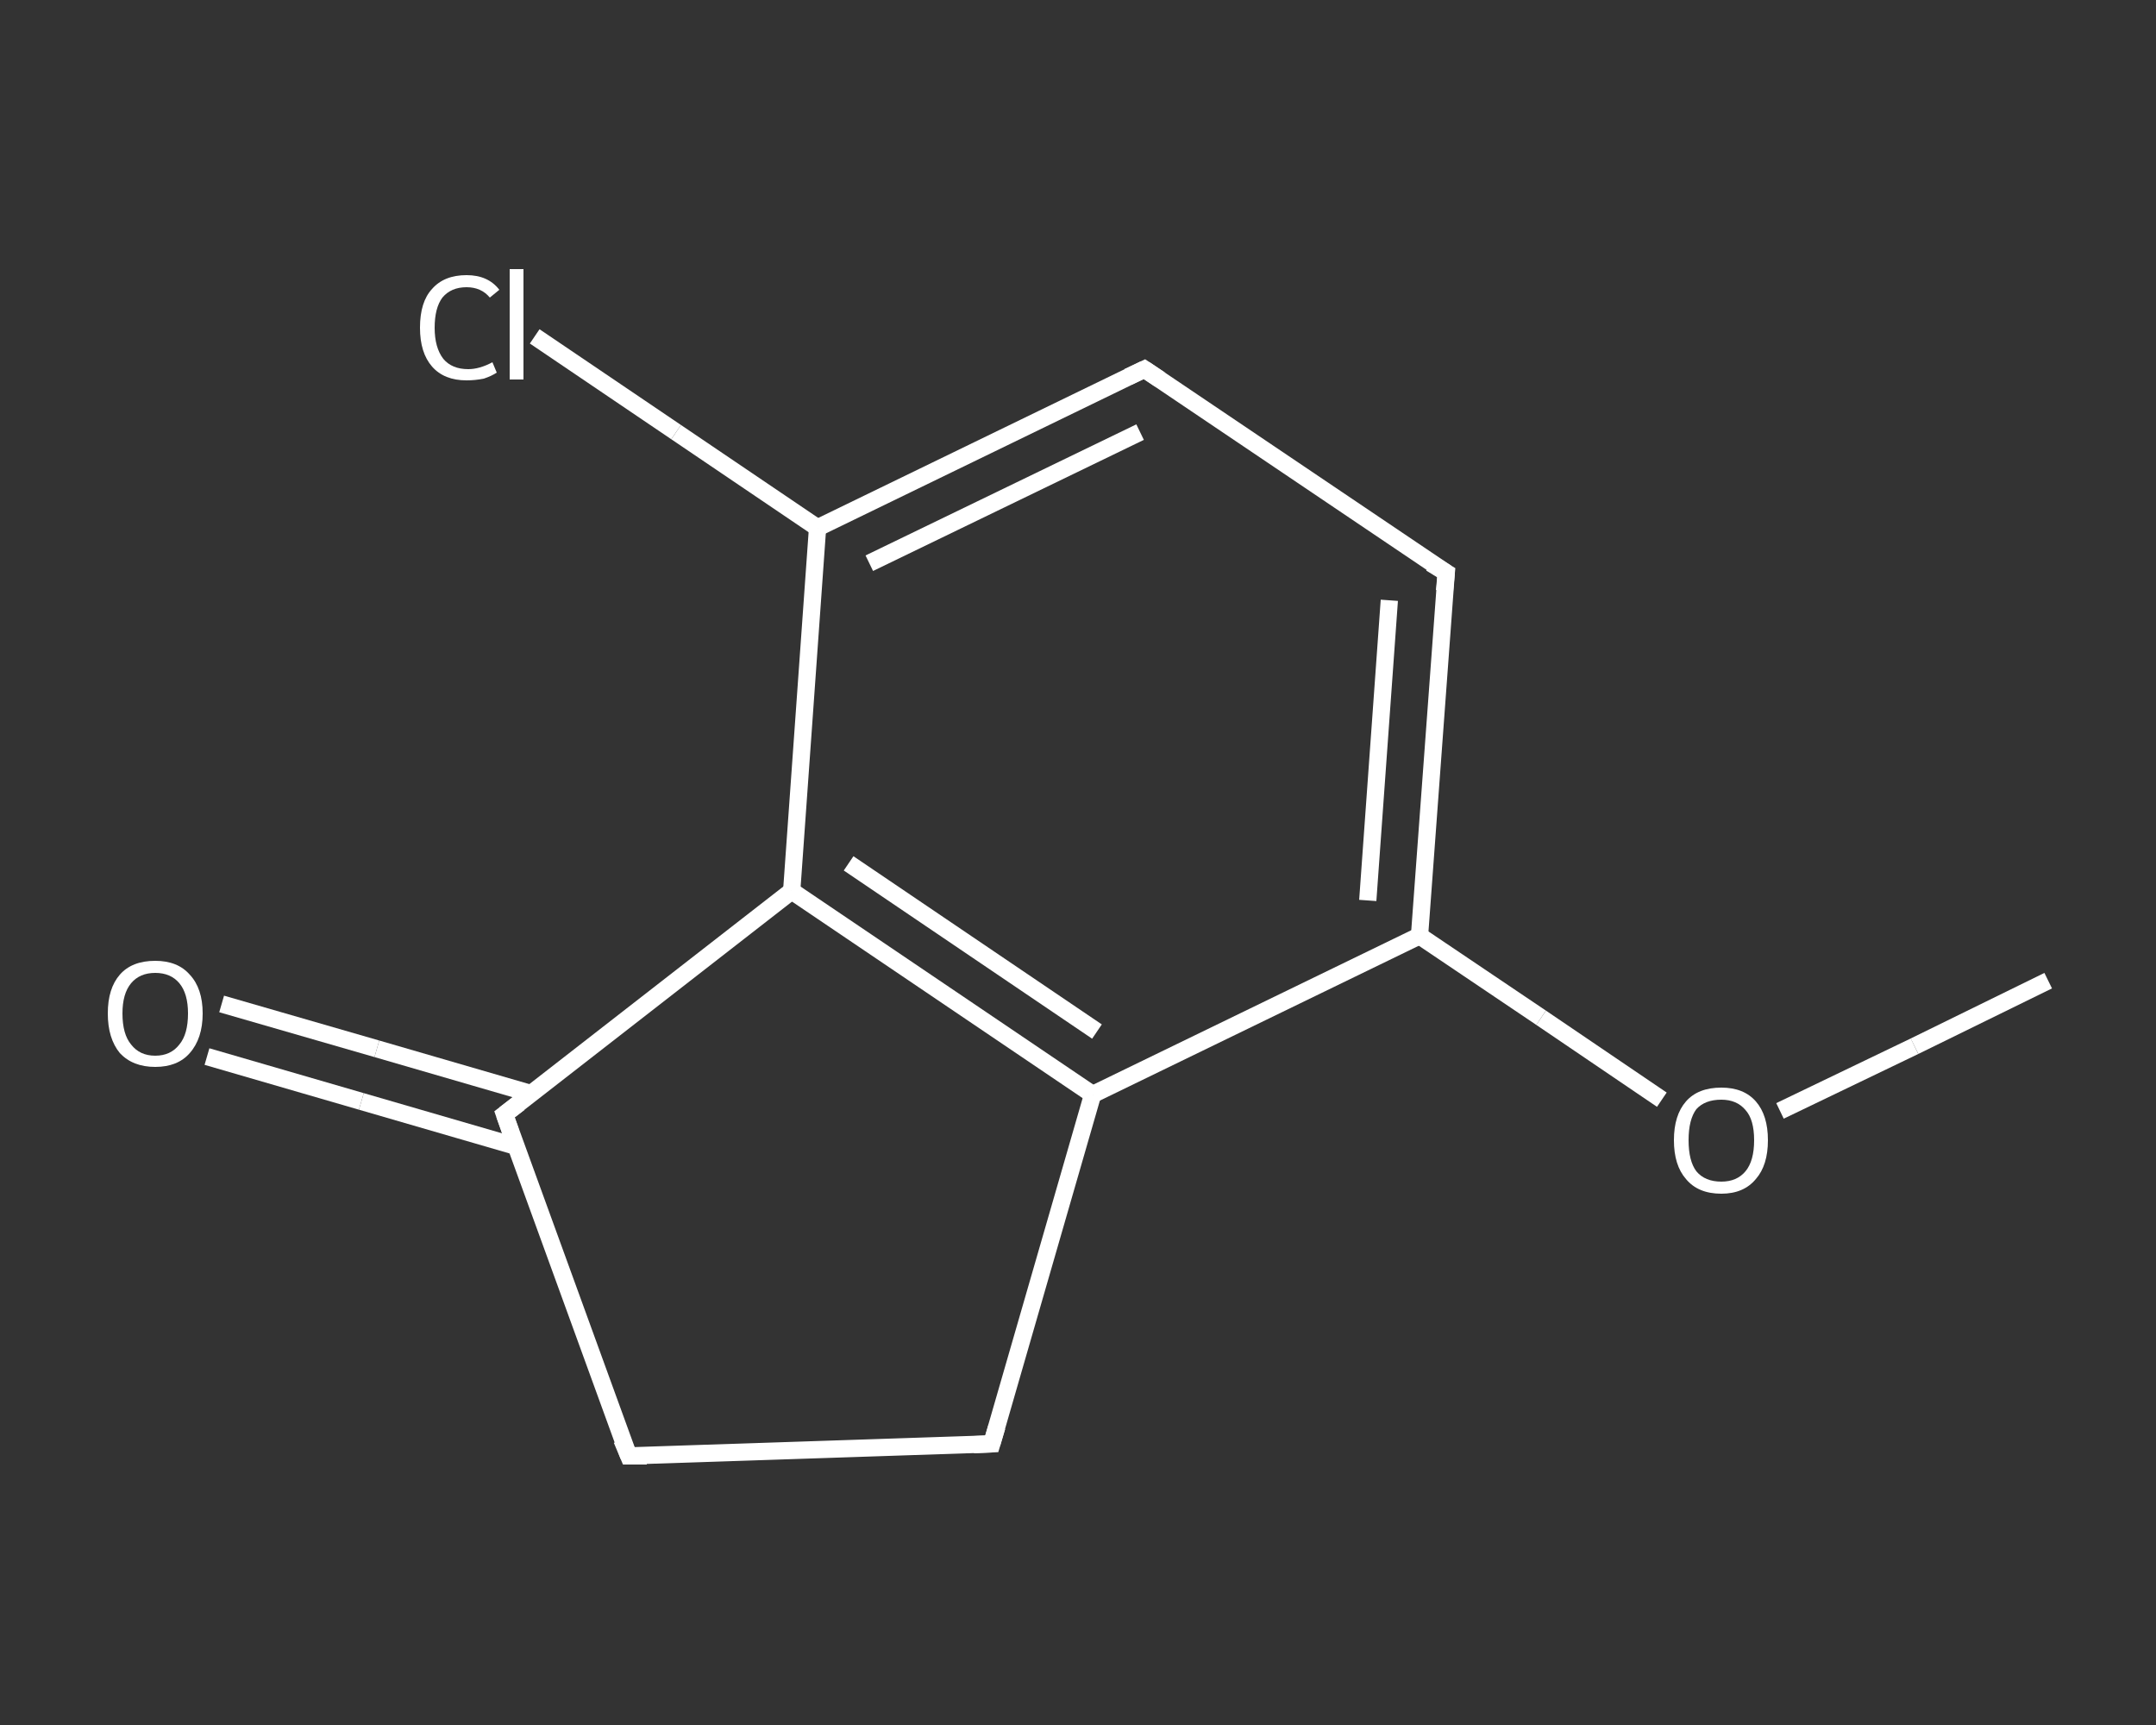 <?xml version='1.0' encoding='iso-8859-1'?>
<svg version='1.1' baseProfile='full'
              xmlns='http://www.w3.org/2000/svg'
                      xmlns:rdkit='http://www.rdkit.org/xml'
                      xmlns:xlink='http://www.w3.org/1999/xlink'
                  xml:space='preserve'
width='250px' height='200px' viewBox='0 0 250 200'>
<rect x="0" y="0" width="250" height="200" fill="#333333" stroke="none"/>
<!-- END OF HEADER -->
<rect style='opacity:1.0;fill:transparent;stroke:none' width='250.0' height='200.0' x='0.0' y='0.0'> </rect>
<path class='bond-0 atom-0 atom-1' d='M 237.5,113.7 L 222.0,121.3' style='fill:none;fill-rule:evenodd;stroke:#FFFFFF;stroke-width:2.0px;stroke-linecap:butt;stroke-linejoin:miter;stroke-opacity:1' />
<path class='bond-0 atom-0 atom-1' d='M 222.0,121.3 L 206.4,128.8' style='fill:none;fill-rule:evenodd;stroke:#FFFFFF;stroke-width:2.0px;stroke-linecap:butt;stroke-linejoin:miter;stroke-opacity:1' />
<path class='bond-1 atom-1 atom-2' d='M 192.7,127.5 L 178.7,118.0' style='fill:none;fill-rule:evenodd;stroke:#FFFFFF;stroke-width:2.0px;stroke-linecap:butt;stroke-linejoin:miter;stroke-opacity:1' />
<path class='bond-1 atom-1 atom-2' d='M 178.7,118.0 L 164.6,108.5' style='fill:none;fill-rule:evenodd;stroke:#FFFFFF;stroke-width:2.0px;stroke-linecap:butt;stroke-linejoin:miter;stroke-opacity:1' />
<path class='bond-2 atom-2 atom-3' d='M 164.6,108.5 L 167.7,66.4' style='fill:none;fill-rule:evenodd;stroke:#FFFFFF;stroke-width:2.0px;stroke-linecap:butt;stroke-linejoin:miter;stroke-opacity:1' />
<path class='bond-2 atom-2 atom-3' d='M 158.6,104.4 L 161.1,69.6' style='fill:none;fill-rule:evenodd;stroke:#FFFFFF;stroke-width:2.0px;stroke-linecap:butt;stroke-linejoin:miter;stroke-opacity:1' />
<path class='bond-3 atom-3 atom-4' d='M 167.7,66.4 L 132.7,42.8' style='fill:none;fill-rule:evenodd;stroke:#FFFFFF;stroke-width:2.0px;stroke-linecap:butt;stroke-linejoin:miter;stroke-opacity:1' />
<path class='bond-4 atom-4 atom-5' d='M 132.7,42.8 L 94.8,61.2' style='fill:none;fill-rule:evenodd;stroke:#FFFFFF;stroke-width:2.0px;stroke-linecap:butt;stroke-linejoin:miter;stroke-opacity:1' />
<path class='bond-4 atom-4 atom-5' d='M 132.2,50.1 L 100.8,65.3' style='fill:none;fill-rule:evenodd;stroke:#FFFFFF;stroke-width:2.0px;stroke-linecap:butt;stroke-linejoin:miter;stroke-opacity:1' />
<path class='bond-5 atom-5 atom-6' d='M 94.8,61.2 L 78.4,50.1' style='fill:none;fill-rule:evenodd;stroke:#FFFFFF;stroke-width:2.0px;stroke-linecap:butt;stroke-linejoin:miter;stroke-opacity:1' />
<path class='bond-5 atom-5 atom-6' d='M 78.4,50.1 L 62.0,39.0' style='fill:none;fill-rule:evenodd;stroke:#FFFFFF;stroke-width:2.0px;stroke-linecap:butt;stroke-linejoin:miter;stroke-opacity:1' />
<path class='bond-6 atom-5 atom-7' d='M 94.8,61.2 L 91.8,103.3' style='fill:none;fill-rule:evenodd;stroke:#FFFFFF;stroke-width:2.0px;stroke-linecap:butt;stroke-linejoin:miter;stroke-opacity:1' />
<path class='bond-7 atom-7 atom-8' d='M 91.8,103.3 L 126.7,126.9' style='fill:none;fill-rule:evenodd;stroke:#FFFFFF;stroke-width:2.0px;stroke-linecap:butt;stroke-linejoin:miter;stroke-opacity:1' />
<path class='bond-7 atom-7 atom-8' d='M 98.4,100.1 L 127.2,119.6' style='fill:none;fill-rule:evenodd;stroke:#FFFFFF;stroke-width:2.0px;stroke-linecap:butt;stroke-linejoin:miter;stroke-opacity:1' />
<path class='bond-8 atom-8 atom-9' d='M 126.7,126.9 L 115.0,167.4' style='fill:none;fill-rule:evenodd;stroke:#FFFFFF;stroke-width:2.0px;stroke-linecap:butt;stroke-linejoin:miter;stroke-opacity:1' />
<path class='bond-9 atom-9 atom-10' d='M 115.0,167.4 L 72.9,168.8' style='fill:none;fill-rule:evenodd;stroke:#FFFFFF;stroke-width:2.0px;stroke-linecap:butt;stroke-linejoin:miter;stroke-opacity:1' />
<path class='bond-10 atom-10 atom-11' d='M 72.9,168.8 L 58.5,129.2' style='fill:none;fill-rule:evenodd;stroke:#FFFFFF;stroke-width:2.0px;stroke-linecap:butt;stroke-linejoin:miter;stroke-opacity:1' />
<path class='bond-11 atom-11 atom-12' d='M 61.6,126.8 L 43.7,121.6' style='fill:none;fill-rule:evenodd;stroke:#FFFFFF;stroke-width:2.0px;stroke-linecap:butt;stroke-linejoin:miter;stroke-opacity:1' />
<path class='bond-11 atom-11 atom-12' d='M 43.7,121.6 L 25.7,116.4' style='fill:none;fill-rule:evenodd;stroke:#FFFFFF;stroke-width:2.0px;stroke-linecap:butt;stroke-linejoin:miter;stroke-opacity:1' />
<path class='bond-11 atom-11 atom-12' d='M 59.8,132.9 L 41.9,127.7' style='fill:none;fill-rule:evenodd;stroke:#FFFFFF;stroke-width:2.0px;stroke-linecap:butt;stroke-linejoin:miter;stroke-opacity:1' />
<path class='bond-11 atom-11 atom-12' d='M 41.9,127.7 L 24.0,122.5' style='fill:none;fill-rule:evenodd;stroke:#FFFFFF;stroke-width:2.0px;stroke-linecap:butt;stroke-linejoin:miter;stroke-opacity:1' />
<path class='bond-12 atom-8 atom-2' d='M 126.7,126.9 L 164.6,108.5' style='fill:none;fill-rule:evenodd;stroke:#FFFFFF;stroke-width:2.0px;stroke-linecap:butt;stroke-linejoin:miter;stroke-opacity:1' />
<path class='bond-13 atom-11 atom-7' d='M 58.5,129.2 L 91.8,103.3' style='fill:none;fill-rule:evenodd;stroke:#FFFFFF;stroke-width:2.0px;stroke-linecap:butt;stroke-linejoin:miter;stroke-opacity:1' />
<path d='M 167.5,68.5 L 167.7,66.4 L 165.9,65.3' style='fill:none;stroke:#FFFFFF;stroke-width:2.0px;stroke-linecap:butt;stroke-linejoin:miter;stroke-opacity:1;' />
<path d='M 134.5,44.0 L 132.7,42.8 L 130.8,43.7' style='fill:none;stroke:#FFFFFF;stroke-width:2.0px;stroke-linecap:butt;stroke-linejoin:miter;stroke-opacity:1;' />
<path d='M 115.6,165.4 L 115.0,167.4 L 112.9,167.5' style='fill:none;stroke:#FFFFFF;stroke-width:2.0px;stroke-linecap:butt;stroke-linejoin:miter;stroke-opacity:1;' />
<path d='M 75.0,168.8 L 72.9,168.8 L 72.1,166.9' style='fill:none;stroke:#FFFFFF;stroke-width:2.0px;stroke-linecap:butt;stroke-linejoin:miter;stroke-opacity:1;' />
<path d='M 59.2,131.2 L 58.5,129.2 L 60.2,127.9' style='fill:none;stroke:#FFFFFF;stroke-width:2.0px;stroke-linecap:butt;stroke-linejoin:miter;stroke-opacity:1;' />
<path class='atom-1' d='M 194.1 132.2
Q 194.1 129.3, 195.5 127.7
Q 196.9 126.1, 199.6 126.1
Q 202.2 126.1, 203.6 127.7
Q 205.0 129.3, 205.0 132.2
Q 205.0 135.1, 203.6 136.7
Q 202.2 138.4, 199.6 138.4
Q 196.9 138.4, 195.5 136.7
Q 194.1 135.1, 194.1 132.2
M 199.6 137.0
Q 201.4 137.0, 202.4 135.8
Q 203.4 134.6, 203.4 132.2
Q 203.4 129.8, 202.4 128.7
Q 201.4 127.5, 199.6 127.5
Q 197.7 127.5, 196.7 128.6
Q 195.8 129.8, 195.8 132.2
Q 195.8 134.6, 196.7 135.8
Q 197.7 137.0, 199.6 137.0
' fill='#FFFFFF'/>
<path class='atom-6' d='M 48.7 38.0
Q 48.7 35.0, 50.1 33.5
Q 51.5 31.9, 54.1 31.9
Q 56.6 31.9, 57.9 33.6
L 56.8 34.5
Q 55.8 33.3, 54.1 33.3
Q 52.3 33.3, 51.3 34.5
Q 50.4 35.7, 50.4 38.0
Q 50.4 40.3, 51.4 41.6
Q 52.4 42.8, 54.3 42.8
Q 55.6 42.8, 57.1 42.0
L 57.6 43.2
Q 57.0 43.6, 56.1 43.9
Q 55.1 44.1, 54.1 44.1
Q 51.5 44.1, 50.1 42.5
Q 48.7 40.9, 48.7 38.0
' fill='#FFFFFF'/>
<path class='atom-6' d='M 59.1 31.2
L 60.7 31.2
L 60.7 44.0
L 59.1 44.0
L 59.1 31.2
' fill='#FFFFFF'/>
<path class='atom-12' d='M 12.5 117.5
Q 12.5 114.6, 13.9 113.0
Q 15.3 111.4, 18.0 111.4
Q 20.6 111.4, 22.0 113.0
Q 23.5 114.6, 23.5 117.5
Q 23.5 120.4, 22.0 122.1
Q 20.6 123.7, 18.0 123.7
Q 15.4 123.7, 13.9 122.1
Q 12.5 120.4, 12.5 117.5
M 18.0 122.4
Q 19.8 122.4, 20.8 121.1
Q 21.8 119.9, 21.8 117.5
Q 21.8 115.2, 20.8 114.0
Q 19.8 112.8, 18.0 112.8
Q 16.2 112.8, 15.2 114.0
Q 14.2 115.2, 14.2 117.5
Q 14.2 119.9, 15.2 121.1
Q 16.2 122.4, 18.0 122.4
' fill='#FFFFFF'/>
</svg>
